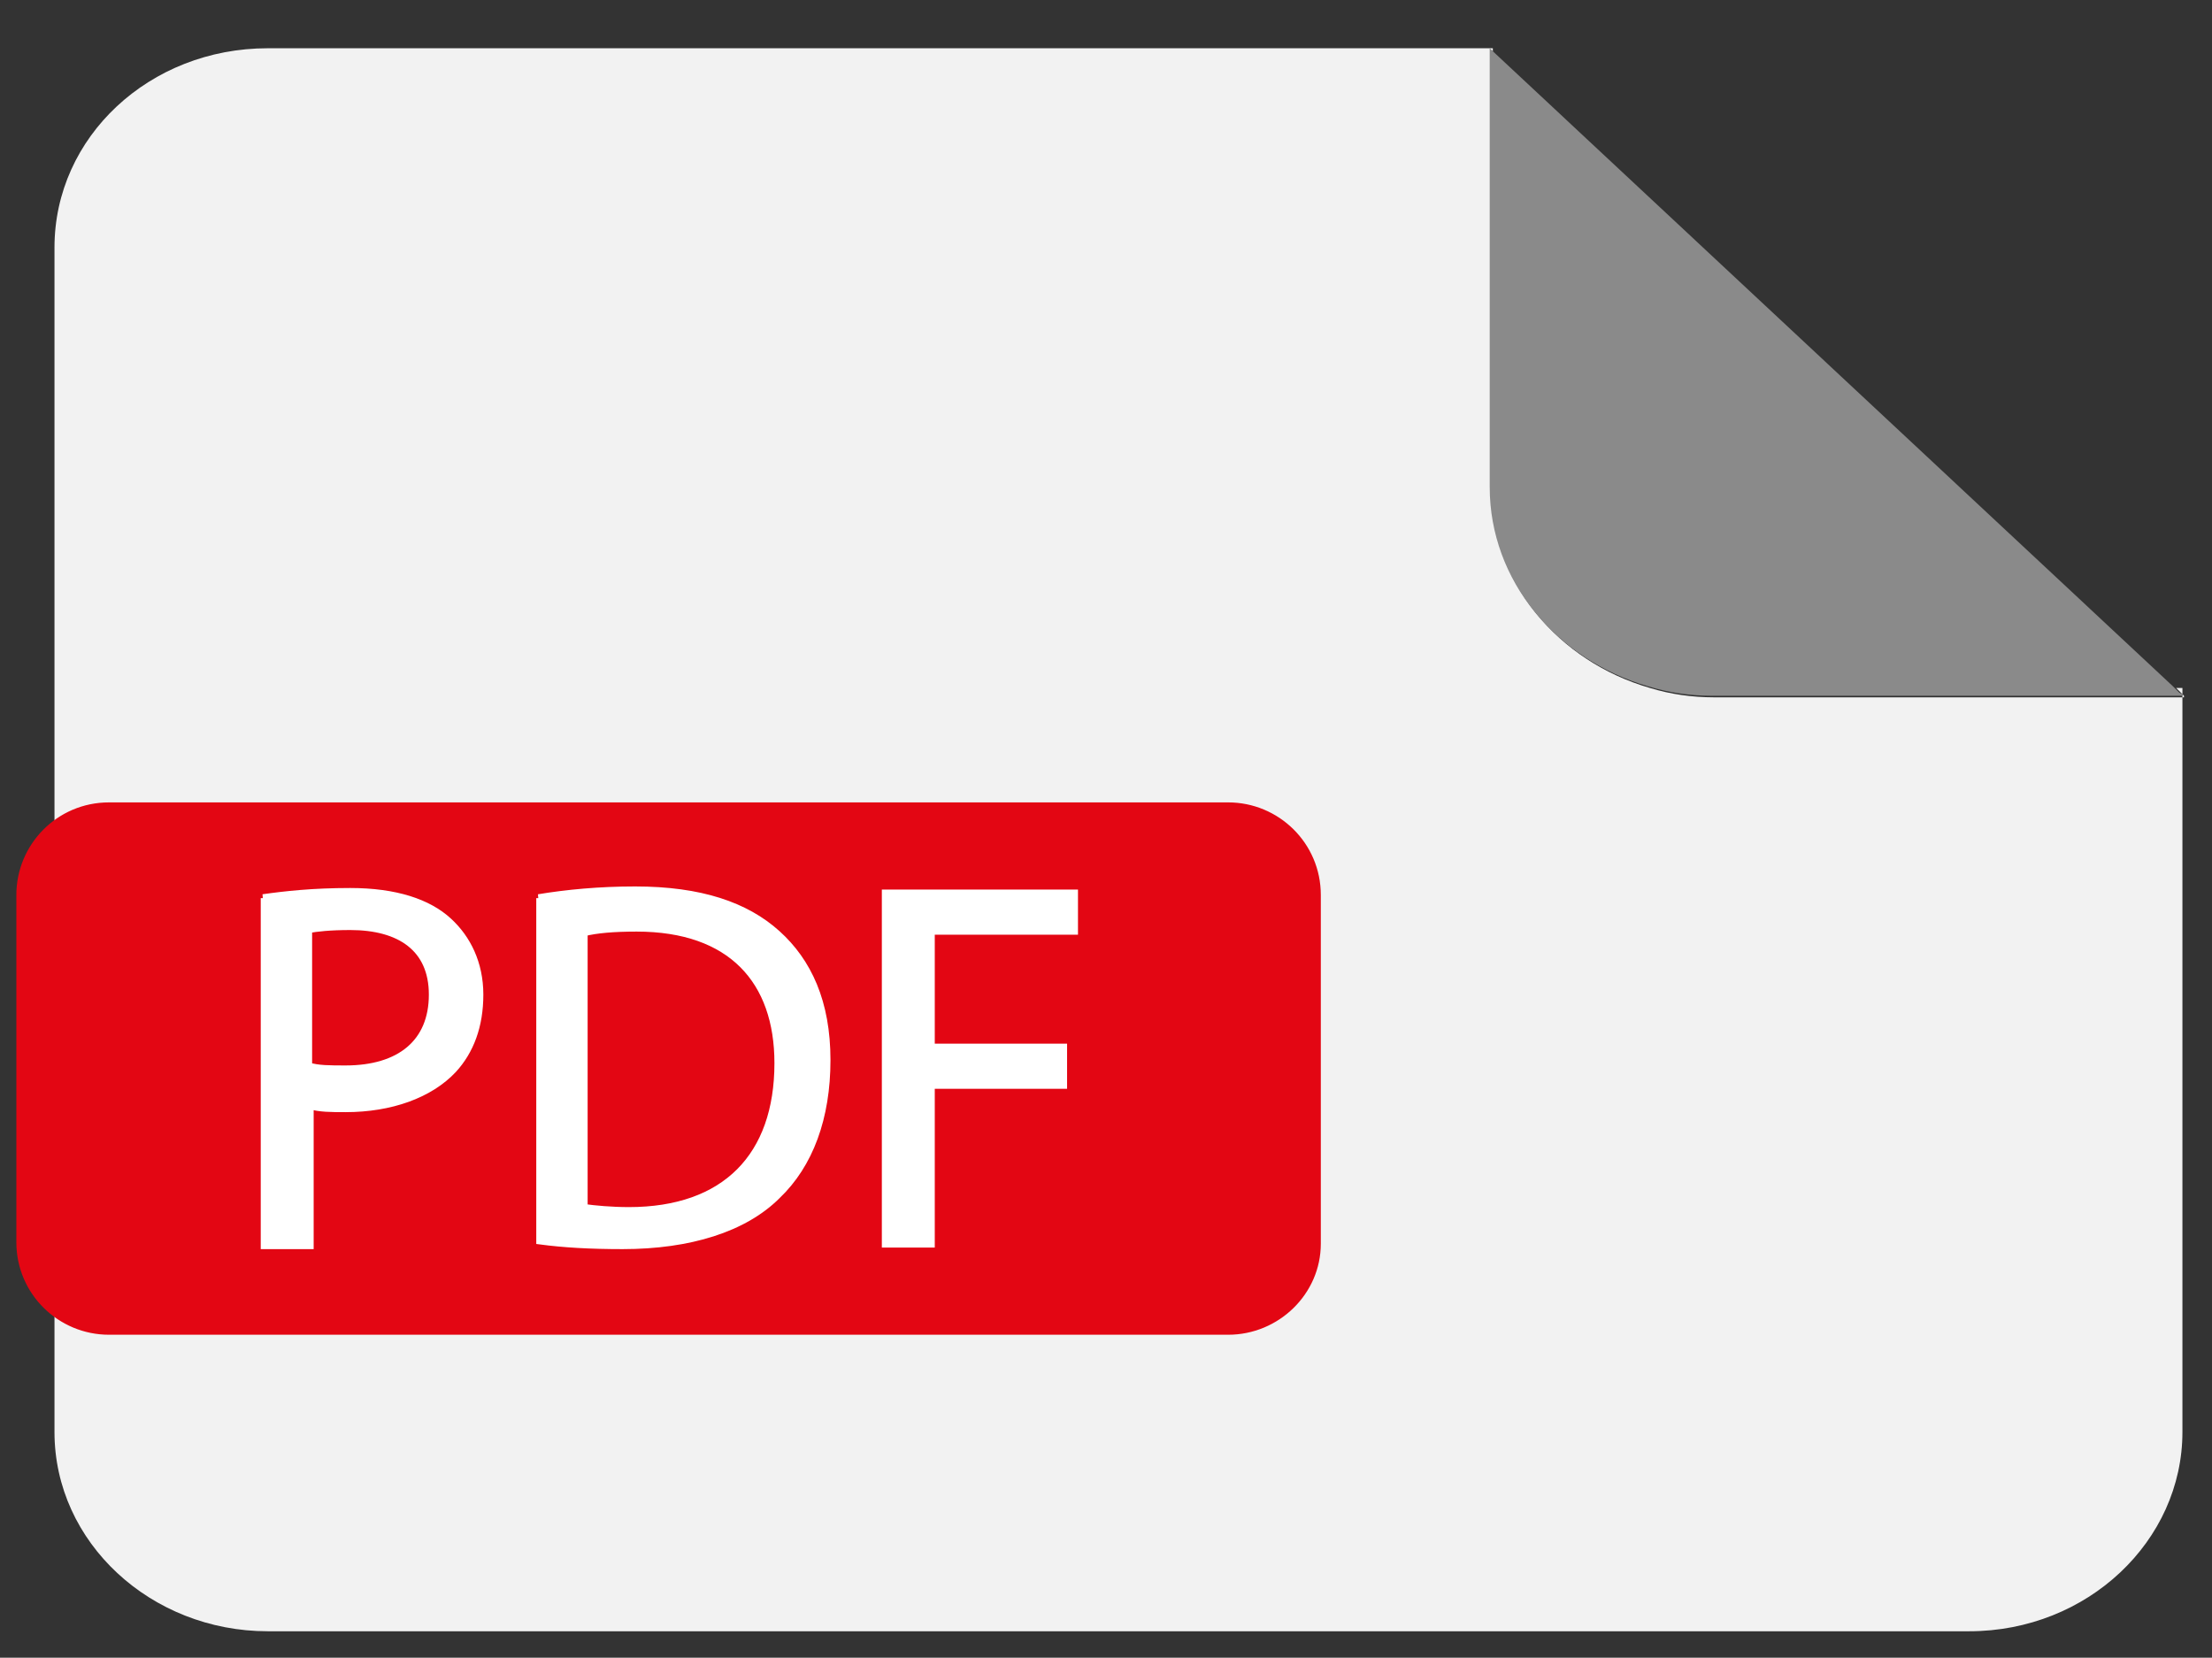 <?xml version="1.0" encoding="utf-8"?>
<!-- Generator: Adobe Illustrator 26.3.1, SVG Export Plug-In . SVG Version: 6.00 Build 0)  -->
<svg version="1.1" id="Calque_1" xmlns="http://www.w3.org/2000/svg" xmlns:xlink="http://www.w3.org/1999/xlink" x="0px" y="0px"
	 viewBox="0 0 142.1 106.5" style="enable-background:new 0 0 142.1 106.5;" xml:space="preserve">
<rect x="0" y="0" width="142.1" height="106.5" fill="#333333" stroke="none"/>
<style type="text/css">
	.st0{fill:#F2F2F2;}
	.st1{fill:#CCCCCC;}
	.st2{fill:#8A8A8A;}
	.st3{fill:#E30613;stroke:#E30613;stroke-width:0.5;stroke-miterlimit:10;}
	.st4{fill:#FFFFFF;stroke:#FFFFFF;stroke-width:0.5;stroke-miterlimit:10;}
	.st5{display:none;fill:#36A9E1;stroke:#36A9E1;stroke-width:0.5;stroke-miterlimit:10;}
	.st6{display:none;}
	.st7{display:inline;fill:#FFFFFF;stroke:#FFFFFF;stroke-width:0.5;stroke-miterlimit:10;}
	.st8{display:none;clip-path:url(#SVGID_00000092442775111812486290000017181569509512102567_);}
	.st9{display:inline;}
	.st10{stroke:#000000;stroke-width:0.5;stroke-miterlimit:10;}
	.st11{display:none;clip-path:url(#SVGID_00000023257115596697345140000005085707756758166922_);}
	.st12{display:none;clip-path:url(#SVGID_00000022523102112883872880000012845364763896012970_);}
	.st13{display:none;clip-path:url(#SVGID_00000072992490401705326410000002167057578304933259_);}
</style>
<g>
	<g>
		<polygon points="141.2,-43.5 141.2,-43.5 141.3,-43.5 		"/>
		<polygon class="st0" points="140.2,-43.5 140.1,-43.5 140.2,-43.4 		"/>
		<path class="st0" d="M140.2,44.1v47.9c0,7-6.1,12.8-13.7,12.8H17.2c-7.5,0-13.7-5.7-13.7-12.8V75.4h0V15.9
			c0-7.1,6.1-12.8,13.7-12.8h78.7v0.2l-0.1-0.1v28.2c0,6,4.3,11.1,10.2,12.8c1.3,0.4,2.7,0.6,4.1,0.6h30.2v-0.1l-0.1-0.1l-0.4-0.4
			H140.2z"/>
		<polygon class="st1" points="140.3,-43.3 140.2,-43.4 140.2,-43.3 		"/>
		<g>
			<path class="st2" d="M140.2,44.6v0.1H110c-1.4,0-2.8-0.2-4.1-0.6c-5.9-1.7-10.2-6.8-10.2-12.8V3.1l0.1,0.1l43.8,40.9l0.4,0.4
				L140.2,44.6z"/>
		</g>
	</g>
	<path class="st3" d="M78.9,85.5H7c-3.1,0-5.7-2.5-5.7-5.7V57.5c0-3.1,2.5-5.7,5.7-5.7h71.9c3.1,0,5.7,2.5,5.7,5.7v22.4
		C84.6,83,82,85.5,78.9,85.5z"/>
	<g>
		<path class="st4" d="M16.9,57.7c1.4-0.2,3.2-0.4,5.6-0.4c2.9,0,5,0.7,6.3,1.9c1.2,1.1,2,2.7,2,4.7c0,2-0.6,3.6-1.7,4.8
			c-1.5,1.6-4,2.5-6.9,2.5c-0.9,0-1.7,0-2.3-0.2v9h-2.9V57.7z M19.8,68.5c0.6,0.2,1.4,0.2,2.4,0.2c3.5,0,5.6-1.7,5.6-4.8
			c0-3-2.1-4.4-5.3-4.4c-1.3,0-2.2,0.1-2.7,0.2V68.5z"/>
		<path class="st4" d="M34.6,57.7c1.8-0.3,3.9-0.5,6.2-0.5c4.2,0,7.1,1,9.1,2.8c2,1.8,3.2,4.4,3.2,8.1c0,3.7-1.1,6.7-3.2,8.7
			c-2.1,2.1-5.6,3.2-9.9,3.2c-2.1,0-3.8-0.1-5.3-0.3V57.7z M37.5,77.6c0.7,0.1,1.8,0.2,2.9,0.2c6.2,0,9.6-3.5,9.6-9.5
			c0-5.3-3-8.7-9.1-8.7c-1.5,0-2.6,0.1-3.4,0.3V77.6z"/>
		<path class="st4" d="M56.9,57.4H69v2.4h-9.2v7.5h8.5v2.4h-8.5v10.2h-2.9V57.4z"/>
	</g>
	<path id="ODT_FOND" class="st5" d="M92.8,101.4H20.8c-7.8,0-14.2-6.3-14.2-14.2V67.3c0-7.8,6.3-14.2,14.2-14.2h71.9
		c7.8,0,14.2,6.3,14.2,14.2v19.9C107,95.1,100.6,101.4,92.8,101.4z"/>
	<g id="CSV" class="st6">
		<path class="st7" d="M41.9,85.1c-1.5,4.9-5.1,8.6-11.6,8.6c-8.9,0-13.6-7.1-13.6-15.8c0-8.4,4.6-16,13.6-16
			c6.7,0,10.6,3.7,11.6,8.9h-2.4c-1.4-4-4-6.7-9.4-6.7c-7.7,0-10.9,7-10.9,13.7c0,6.6,3.2,13.6,11.1,13.6c5,0,7.6-2.6,9.2-6.4H41.9z
			"/>
		<path class="st7" d="M49.1,85c0.9,4.1,3.7,6.6,8.8,6.6c5.7,0,7.8-2.8,7.8-6.2c0-3.5-1.5-5.7-8.4-7.3c-6.6-1.6-9.4-3.8-9.4-8.2
			c0-4.1,3-7.9,9.6-7.9c6.8,0,9.7,4.2,10.1,7.9h-2.5c-0.7-3.3-2.9-5.7-7.7-5.7c-4.5,0-6.9,2.1-6.9,5.5c0,3.4,2,4.7,7.7,6.2
			c8.7,2.2,10,5.7,10,9.4c0,4.6-3.3,8.5-10.5,8.5c-7.7,0-10.6-4.5-11.2-8.7H49.1z"/>
		<path class="st7" d="M83,93.4l-11.5-31H74l6,16.2c1.7,4.7,3.7,9.9,4.3,12.5h0.1c0.7-2.3,2.8-7.7,4.5-12.3l6.2-16.4h2.5l-12,31H83z
			"/>
	</g>
	<g id="FILE" class="st6">
		<path class="st7" d="M24.2,62.6h15.4v3.1H27.9v9.5h10.8v3.1H27.9v12.9h-3.7V62.6z"/>
		<path class="st7" d="M48.6,62.6v28.6h-3.7V62.6H48.6z"/>
		<path class="st7" d="M55,62.6h3.7V88h12.2v3.1H55V62.6z"/>
		<path class="st7" d="M89.8,77.8H78.7V88h12.4v3.1H75V62.6h15.4v3.1H78.7v9h11.1V77.8z"/>
	</g>
	<g>
		<defs>
			<rect id="SVGID_1_" x="42.4" y="-27.6" width="80.7" height="10"/>
		</defs>
		<clipPath id="SVGID_00000040566975531083656030000000211931094715864734_">
			<use xlink:href="#SVGID_1_"  style="overflow:visible;"/>
		</clipPath>
		<g style="display:none;clip-path:url(#SVGID_00000040566975531083656030000000211931094715864734_);">
			<g id="_x3C_Grille_de_répétition_x3E__00000146499260912435753500000011362681695870639520_" class="st9">
				<line class="st10" x1="-49.6" y1="-20.7" x2="43.2" y2="-20.7"/>
			</g>
			<g id="_x3C_Grille_de_répétition_x3E__00000181774928609397355610000010423555756384461247_" class="st9">
				<line class="st10" x1="-47.6" y1="-20.7" x2="45.2" y2="-20.7"/>
			</g>
			<g id="_x3C_Grille_de_répétition_x3E__00000174579200827093630630000011164220523854186902_" class="st9">
				<line class="st10" x1="-45.6" y1="-20.7" x2="47.2" y2="-20.7"/>
			</g>
			<g id="_x3C_Grille_de_répétition_x3E__00000170966962589720561970000010170130097557213582_" class="st9">
				<line class="st10" x1="-43.6" y1="-20.7" x2="49.2" y2="-20.7"/>
			</g>
			<g id="_x3C_Grille_de_répétition_x3E__00000150102644613231783260000013856388309234933376_" class="st9">
				<line class="st10" x1="-41.6" y1="-20.7" x2="51.2" y2="-20.7"/>
			</g>
			<g id="_x3C_Grille_de_répétition_x3E__00000088813066550398879460000000993101313917110953_" class="st9">
				<line class="st10" x1="-39.6" y1="-20.7" x2="53.2" y2="-20.7"/>
			</g>
			<g id="_x3C_Grille_de_répétition_x3E__00000067231344080577504930000006846075299978317750_" class="st9">
				<line class="st10" x1="-37.6" y1="-20.7" x2="55.2" y2="-20.7"/>
			</g>
			<g id="_x3C_Grille_de_répétition_x3E__00000141438593503063191630000009940109328618416278_" class="st9">
				<line class="st10" x1="-35.6" y1="-20.7" x2="57.2" y2="-20.7"/>
			</g>
			<g id="_x3C_Grille_de_répétition_x3E__00000121254253108746633400000006968941650418759614_" class="st9">
				<line class="st10" x1="-33.6" y1="-20.7" x2="59.2" y2="-20.7"/>
			</g>
			<g id="_x3C_Grille_de_répétition_x3E__00000049918931446236792650000004324475102051840703_" class="st9">
				<line class="st10" x1="-31.6" y1="-20.7" x2="61.2" y2="-20.7"/>
			</g>
			<g id="_x3C_Grille_de_répétition_x3E__00000067201166820690404180000003619643476686383528_" class="st9">
				<line class="st10" x1="-29.6" y1="-20.7" x2="63.2" y2="-20.7"/>
			</g>
			<g id="_x3C_Grille_de_répétition_x3E__00000052073674252367763850000007140245972936752513_" class="st9">
				<line class="st10" x1="-27.6" y1="-20.7" x2="65.2" y2="-20.7"/>
			</g>
			<g id="_x3C_Grille_de_répétition_x3E__00000061440492021662173140000000108531006279249564_" class="st9">
				<line class="st10" x1="-25.6" y1="-20.7" x2="67.2" y2="-20.7"/>
			</g>
			<g id="_x3C_Grille_de_répétition_x3E__00000121279068969903500050000010851437449383829690_" class="st9">
				<line class="st10" x1="-23.6" y1="-20.7" x2="69.2" y2="-20.7"/>
			</g>
			<g id="_x3C_Grille_de_répétition_x3E__00000112634279051692936900000016521665854979573654_" class="st9">
				<line class="st10" x1="-21.6" y1="-20.7" x2="71.2" y2="-20.7"/>
			</g>
			<g id="_x3C_Grille_de_répétition_x3E__00000174569577372793962430000002618154498043270824_" class="st9">
				<line class="st10" x1="-19.6" y1="-20.7" x2="73.2" y2="-20.7"/>
			</g>
			<g id="_x3C_Grille_de_répétition_x3E__00000160899316463240345080000010668155334167416195_" class="st9">
				<line class="st10" x1="-17.6" y1="-20.7" x2="75.2" y2="-20.7"/>
			</g>
			<g id="_x3C_Grille_de_répétition_x3E__00000145776739086467185180000002295502863452035726_" class="st9">
				<line class="st10" x1="-15.6" y1="-20.7" x2="77.2" y2="-20.7"/>
			</g>
			<g id="_x3C_Grille_de_répétition_x3E__00000065774501169355122130000006570466786725824674_" class="st9">
				<line class="st10" x1="-13.6" y1="-20.7" x2="79.2" y2="-20.7"/>
			</g>
			<g id="_x3C_Grille_de_répétition_x3E__00000057108353324090287070000012321142154723848350_" class="st9">
				<line class="st10" x1="-11.6" y1="-20.7" x2="81.2" y2="-20.7"/>
			</g>
			<g id="_x3C_Grille_de_répétition_x3E__00000057850999162694090450000011890606361205171875_" class="st9">
				<line class="st10" x1="-9.6" y1="-20.7" x2="83.2" y2="-20.7"/>
			</g>
			<g id="_x3C_Grille_de_répétition_x3E__00000102518202354419116110000010662444330525713342_" class="st9">
				<line class="st10" x1="-7.6" y1="-20.7" x2="85.2" y2="-20.7"/>
			</g>
			<g id="_x3C_Grille_de_répétition_x3E__00000135670418161137812320000017577666811682224807_" class="st9">
				<line class="st10" x1="-5.6" y1="-20.7" x2="87.2" y2="-20.7"/>
			</g>
			<g id="_x3C_Grille_de_répétition_x3E__00000054951566035929949260000017366001873188507823_" class="st9">
				<line class="st10" x1="-3.6" y1="-20.7" x2="89.2" y2="-20.7"/>
			</g>
			<g id="_x3C_Grille_de_répétition_x3E__00000137131057389351303500000006612440390841116860_" class="st9">
				<line class="st10" x1="-1.6" y1="-20.7" x2="91.2" y2="-20.7"/>
			</g>
			<g id="_x3C_Grille_de_répétition_x3E__00000160175982488967380610000010578614628981605513_" class="st9">
				<line class="st10" x1="0.4" y1="-20.7" x2="93.2" y2="-20.7"/>
			</g>
			<g id="_x3C_Grille_de_répétition_x3E__00000011737382863967526310000015125950670748975545_" class="st9">
				<line class="st10" x1="2.4" y1="-20.7" x2="95.2" y2="-20.7"/>
			</g>
			<g id="_x3C_Grille_de_répétition_x3E__00000169530728080053059330000005581994336574157955_" class="st9">
				<line class="st10" x1="4.4" y1="-20.7" x2="97.2" y2="-20.7"/>
			</g>
			<g id="_x3C_Grille_de_répétition_x3E__00000161593334025858099920000009908885884991534728_" class="st9">
				<line class="st10" x1="6.4" y1="-20.7" x2="99.2" y2="-20.7"/>
			</g>
			<g id="_x3C_Grille_de_répétition_x3E__00000062167924854099501830000000793355050641806976_" class="st9">
				<line class="st10" x1="8.4" y1="-20.7" x2="101.2" y2="-20.7"/>
			</g>
			<g id="_x3C_Grille_de_répétition_x3E__00000141418705074985797840000000355821368272256393_" class="st9">
				<line class="st10" x1="10.4" y1="-20.7" x2="103.2" y2="-20.7"/>
			</g>
			<g id="_x3C_Grille_de_répétition_x3E__00000000206713192741429860000008238194304044368826_" class="st9">
				<line class="st10" x1="12.4" y1="-20.7" x2="105.2" y2="-20.7"/>
			</g>
			<g id="_x3C_Grille_de_répétition_x3E__00000071553098612867849270000014886207899449873024_" class="st9">
				<line class="st10" x1="14.4" y1="-20.7" x2="107.2" y2="-20.7"/>
			</g>
			<g id="_x3C_Grille_de_répétition_x3E__00000134244531171971111260000000502383461199938726_" class="st9">
				<line class="st10" x1="16.4" y1="-20.7" x2="109.2" y2="-20.7"/>
			</g>
			<g id="_x3C_Grille_de_répétition_x3E__00000029764563618029712080000016224197868114672018_" class="st9">
				<line class="st10" x1="18.4" y1="-20.7" x2="111.2" y2="-20.7"/>
			</g>
			<g id="_x3C_Grille_de_répétition_x3E__00000055683307525907465280000014623794578039986308_" class="st9">
				<line class="st10" x1="20.4" y1="-20.7" x2="113.2" y2="-20.7"/>
			</g>
			<g id="_x3C_Grille_de_répétition_x3E__00000102530527459104562470000013521315794051124360_" class="st9">
				<line class="st10" x1="22.4" y1="-20.7" x2="115.2" y2="-20.7"/>
			</g>
			<g id="_x3C_Grille_de_répétition_x3E__00000183241831263269471030000009468167349689592995_" class="st9">
				<line class="st10" x1="24.4" y1="-20.7" x2="117.2" y2="-20.7"/>
			</g>
			<g id="_x3C_Grille_de_répétition_x3E__00000172405641330907166670000010826953101984195221_" class="st9">
				<line class="st10" x1="26.4" y1="-20.7" x2="119.2" y2="-20.7"/>
			</g>
			<g id="_x3C_Grille_de_répétition_x3E__00000139267103700501236340000016097127996944688058_" class="st9">
				<line class="st10" x1="28.4" y1="-20.7" x2="121.2" y2="-20.7"/>
			</g>
			<g id="_x3C_Grille_de_répétition_x3E__00000034079442284409038960000006758165616197997233_" class="st9">
				<line class="st10" x1="30.4" y1="-20.7" x2="123.2" y2="-20.7"/>
			</g>
			<g id="_x3C_Grille_de_répétition_x3E__00000069361514076447959470000000402708190296312472_" class="st9">
				<line class="st10" x1="32.4" y1="-20.7" x2="125.2" y2="-20.7"/>
			</g>
			<g id="_x3C_Grille_de_répétition_x3E__00000060712169700781378380000013974596352797492865_" class="st9">
				<line class="st10" x1="34.4" y1="-20.7" x2="127.2" y2="-20.7"/>
			</g>
			<g id="_x3C_Grille_de_répétition_x3E__00000124857894242135232690000005894176806531218826_" class="st9">
				<line class="st10" x1="36.4" y1="-20.7" x2="129.2" y2="-20.7"/>
			</g>
			<g id="_x3C_Grille_de_répétition_x3E__00000044136602144240995400000013552933970459639469_" class="st9">
				<line class="st10" x1="38.4" y1="-20.7" x2="131.2" y2="-20.7"/>
			</g>
			<g id="_x3C_Grille_de_répétition_x3E__00000033331592640205744570000001510287203808361373_" class="st9">
				<line class="st10" x1="40.4" y1="-20.7" x2="133.2" y2="-20.7"/>
			</g>
			<g id="_x3C_Grille_de_répétition_x3E__00000160900157977954493960000007110117180220251280_" class="st9">
				<line class="st10" x1="42.4" y1="-20.7" x2="135.2" y2="-20.7"/>
			</g>
			<g id="_x3C_Grille_de_répétition_x3E__00000047772815970588491600000002733024437529625264_" class="st9">
				<line class="st10" x1="44.4" y1="-20.7" x2="137.2" y2="-20.7"/>
			</g>
		</g>
	</g>
	<g>
		<defs>
			<rect id="SVGID_00000012443547730208907360000008531884494711767688_" x="42.4" y="-7.6" width="80.7" height="10"/>
		</defs>
		<clipPath id="SVGID_00000163781300228245044740000014130349055020556181_">
			<use xlink:href="#SVGID_00000012443547730208907360000008531884494711767688_"  style="overflow:visible;"/>
		</clipPath>
		<g style="display:none;clip-path:url(#SVGID_00000163781300228245044740000014130349055020556181_);">
			<g id="_x3C_Grille_de_répétition_x3E__00000095329430939792758320000005889884383458048662_" class="st9">
				<line class="st10" x1="-49.6" y1="-0.7" x2="43.2" y2="-0.7"/>
			</g>
			<g id="_x3C_Grille_de_répétition_x3E__00000088135118130217234900000006566026464730351789_" class="st9">
				<line class="st10" x1="-47.6" y1="-0.7" x2="45.2" y2="-0.7"/>
			</g>
			<g id="_x3C_Grille_de_répétition_x3E__00000165934315208134299530000015623045909514281349_" class="st9">
				<line class="st10" x1="-45.6" y1="-0.7" x2="47.2" y2="-0.7"/>
			</g>
			<g id="_x3C_Grille_de_répétition_x3E__00000146494543139633363890000013557075498243909511_" class="st9">
				<line class="st10" x1="-43.6" y1="-0.7" x2="49.2" y2="-0.7"/>
			</g>
			<g id="_x3C_Grille_de_répétition_x3E__00000178914608227889593390000001012455698638368677_" class="st9">
				<line class="st10" x1="-41.6" y1="-0.7" x2="51.2" y2="-0.7"/>
			</g>
			<g id="_x3C_Grille_de_répétition_x3E__00000088855223132588602080000009294069683021465272_" class="st9">
				<line class="st10" x1="-39.6" y1="-0.7" x2="53.2" y2="-0.7"/>
			</g>
			<g id="_x3C_Grille_de_répétition_x3E__00000124151129652426340480000003782244740395923091_" class="st9">
				<line class="st10" x1="-37.6" y1="-0.7" x2="55.2" y2="-0.7"/>
			</g>
			<g id="_x3C_Grille_de_répétition_x3E__00000061464097593003688640000010435043107205653903_" class="st9">
				<line class="st10" x1="-35.6" y1="-0.7" x2="57.2" y2="-0.7"/>
			</g>
			<g id="_x3C_Grille_de_répétition_x3E__00000060713118500679608610000007154950162875204536_" class="st9">
				<line class="st10" x1="-33.6" y1="-0.7" x2="59.2" y2="-0.7"/>
			</g>
			<g id="_x3C_Grille_de_répétition_x3E__00000160176182101092913650000002348148195972247722_" class="st9">
				<line class="st10" x1="-31.6" y1="-0.7" x2="61.2" y2="-0.7"/>
			</g>
			<g id="_x3C_Grille_de_répétition_x3E__00000082327370468496268460000017625814011649409712_" class="st9">
				<line class="st10" x1="-29.6" y1="-0.7" x2="63.2" y2="-0.7"/>
			</g>
			<g id="_x3C_Grille_de_répétition_x3E__00000049211873290905883380000016735518732755044517_" class="st9">
				<line class="st10" x1="-27.6" y1="-0.7" x2="65.2" y2="-0.7"/>
			</g>
			<g id="_x3C_Grille_de_répétition_x3E__00000127022259967673757160000013343509264552143545_" class="st9">
				<line class="st10" x1="-25.6" y1="-0.7" x2="67.2" y2="-0.7"/>
			</g>
			<g id="_x3C_Grille_de_répétition_x3E__00000127732260868974753460000004225698126968028060_" class="st9">
				<line class="st10" x1="-23.6" y1="-0.7" x2="69.2" y2="-0.7"/>
			</g>
			<g id="_x3C_Grille_de_répétition_x3E__00000027582310892828829880000005387324172104449932_" class="st9">
				<line class="st10" x1="-21.6" y1="-0.7" x2="71.2" y2="-0.7"/>
			</g>
			<g id="_x3C_Grille_de_répétition_x3E__00000121963623754353479770000008173280732959116716_" class="st9">
				<line class="st10" x1="-19.6" y1="-0.7" x2="73.2" y2="-0.7"/>
			</g>
			<g id="_x3C_Grille_de_répétition_x3E__00000103965335454381494160000011280230927766565542_" class="st9">
				<line class="st10" x1="-17.6" y1="-0.7" x2="75.2" y2="-0.7"/>
			</g>
			<g id="_x3C_Grille_de_répétition_x3E__00000034794474224622136180000017567094137519796885_" class="st9">
				<line class="st10" x1="-15.6" y1="-0.7" x2="77.2" y2="-0.7"/>
			</g>
			<g id="_x3C_Grille_de_répétition_x3E__00000072961484333540473910000003969165206777869743_" class="st9">
				<line class="st10" x1="-13.6" y1="-0.7" x2="79.2" y2="-0.7"/>
			</g>
			<g id="_x3C_Grille_de_répétition_x3E__00000021827769408520990690000003487793843584644224_" class="st9">
				<line class="st10" x1="-11.6" y1="-0.7" x2="81.2" y2="-0.7"/>
			</g>
			<g id="_x3C_Grille_de_répétition_x3E__00000156551485339616318690000005051384071701955248_" class="st9">
				<line class="st10" x1="-9.6" y1="-0.7" x2="83.2" y2="-0.7"/>
			</g>
			<g id="_x3C_Grille_de_répétition_x3E__00000018204880284694306830000007551749950436062369_" class="st9">
				<line class="st10" x1="-7.6" y1="-0.7" x2="85.2" y2="-0.7"/>
			</g>
			<g id="_x3C_Grille_de_répétition_x3E__00000135670542370145922630000004796127602359073427_" class="st9">
				<line class="st10" x1="-5.6" y1="-0.7" x2="87.2" y2="-0.7"/>
			</g>
			<g id="_x3C_Grille_de_répétition_x3E__00000157999524680689476030000008924771949785388727_" class="st9">
				<line class="st10" x1="-3.6" y1="-0.7" x2="89.2" y2="-0.7"/>
			</g>
			<g id="_x3C_Grille_de_répétition_x3E__00000073682481006935232780000005698477298490378682_" class="st9">
				<line class="st10" x1="-1.6" y1="-0.7" x2="91.2" y2="-0.7"/>
			</g>
			<g id="_x3C_Grille_de_répétition_x3E__00000060737837470064044730000017528975914996654247_" class="st9">
				<line class="st10" x1="0.4" y1="-0.7" x2="93.2" y2="-0.7"/>
			</g>
			<g id="_x3C_Grille_de_répétition_x3E__00000127020233704268102770000002372858530889281159_" class="st9">
				<line class="st10" x1="2.4" y1="-0.7" x2="95.2" y2="-0.7"/>
			</g>
			<g id="_x3C_Grille_de_répétition_x3E__00000062897343101682260920000011483657836957911710_" class="st9">
				<line class="st10" x1="4.4" y1="-0.7" x2="97.2" y2="-0.7"/>
			</g>
			<g id="_x3C_Grille_de_répétition_x3E__00000165195058275956132940000004682481630839308176_" class="st9">
				<line class="st10" x1="6.4" y1="-0.7" x2="99.2" y2="-0.7"/>
			</g>
			<g id="_x3C_Grille_de_répétition_x3E__00000068665518503202413440000003301368849482730395_" class="st9">
				<line class="st10" x1="8.4" y1="-0.7" x2="101.2" y2="-0.7"/>
			</g>
			<g id="_x3C_Grille_de_répétition_x3E__00000155855081367444756050000008460050244629303230_" class="st9">
				<line class="st10" x1="10.4" y1="-0.7" x2="103.2" y2="-0.7"/>
			</g>
			<g id="_x3C_Grille_de_répétition_x3E__00000017502897157124218360000011727043477152506283_" class="st9">
				<line class="st10" x1="12.4" y1="-0.7" x2="105.2" y2="-0.7"/>
			</g>
			<g id="_x3C_Grille_de_répétition_x3E__00000027598507254673331460000012701477932917699969_" class="st9">
				<line class="st10" x1="14.4" y1="-0.7" x2="107.2" y2="-0.7"/>
			</g>
			<g id="_x3C_Grille_de_répétition_x3E__00000028318383299413281360000017036234433068841400_" class="st9">
				<line class="st10" x1="16.4" y1="-0.7" x2="109.2" y2="-0.7"/>
			</g>
			<g id="_x3C_Grille_de_répétition_x3E__00000114034372609889426180000016524501444494956181_" class="st9">
				<line class="st10" x1="18.4" y1="-0.7" x2="111.2" y2="-0.7"/>
			</g>
			<g id="_x3C_Grille_de_répétition_x3E__00000134963059359256483160000007980216688312059046_" class="st9">
				<line class="st10" x1="20.4" y1="-0.7" x2="113.2" y2="-0.7"/>
			</g>
			<g id="_x3C_Grille_de_répétition_x3E__00000012435965978966129150000013020844593818410121_" class="st9">
				<line class="st10" x1="22.4" y1="-0.7" x2="115.2" y2="-0.7"/>
			</g>
			<g id="_x3C_Grille_de_répétition_x3E__00000096027931363139635990000005633549241336277646_" class="st9">
				<line class="st10" x1="24.4" y1="-0.7" x2="117.2" y2="-0.7"/>
			</g>
			<g id="_x3C_Grille_de_répétition_x3E__00000075129604804746308500000002840890312397201320_" class="st9">
				<line class="st10" x1="26.4" y1="-0.7" x2="119.2" y2="-0.7"/>
			</g>
			<g id="_x3C_Grille_de_répétition_x3E__00000176759057975912962340000017714323730679639461_" class="st9">
				<line class="st10" x1="28.4" y1="-0.7" x2="121.2" y2="-0.7"/>
			</g>
			<g id="_x3C_Grille_de_répétition_x3E__00000176029260371663131910000003959986793967889299_" class="st9">
				<line class="st10" x1="30.4" y1="-0.7" x2="123.2" y2="-0.7"/>
			</g>
			<g id="_x3C_Grille_de_répétition_x3E__00000063593787955422537800000005625711110698309530_" class="st9">
				<line class="st10" x1="32.4" y1="-0.7" x2="125.2" y2="-0.7"/>
			</g>
			<g id="_x3C_Grille_de_répétition_x3E__00000160152070522629173730000001656132870311042963_" class="st9">
				<line class="st10" x1="34.4" y1="-0.7" x2="127.2" y2="-0.7"/>
			</g>
			<g id="_x3C_Grille_de_répétition_x3E__00000124161868103779636630000003566756508406381211_" class="st9">
				<line class="st10" x1="36.4" y1="-0.7" x2="129.2" y2="-0.7"/>
			</g>
			<g id="_x3C_Grille_de_répétition_x3E__00000011033802565725732930000006175431009522670763_" class="st9">
				<line class="st10" x1="38.4" y1="-0.7" x2="131.2" y2="-0.7"/>
			</g>
			<g id="_x3C_Grille_de_répétition_x3E__00000106838529056480388470000004263188620192844449_" class="st9">
				<line class="st10" x1="40.4" y1="-0.7" x2="133.2" y2="-0.7"/>
			</g>
			<g id="_x3C_Grille_de_répétition_x3E__00000085210189304394204510000018386240915966729663_" class="st9">
				<line class="st10" x1="42.4" y1="-0.7" x2="135.2" y2="-0.7"/>
			</g>
			<g id="_x3C_Grille_de_répétition_x3E__00000067955970954707313530000008181440893884310931_" class="st9">
				<line class="st10" x1="44.4" y1="-0.7" x2="137.2" y2="-0.7"/>
			</g>
		</g>
	</g>
	<g>
		<defs>
			<rect id="SVGID_00000028305510392878648020000002491063620273881782_" x="42.4" y="12.4" width="80.7" height="10"/>
		</defs>
		<clipPath id="SVGID_00000140016104951813914760000007738583216098410383_">
			<use xlink:href="#SVGID_00000028305510392878648020000002491063620273881782_"  style="overflow:visible;"/>
		</clipPath>
		<g style="display:none;clip-path:url(#SVGID_00000140016104951813914760000007738583216098410383_);">
			<g id="_x3C_Grille_de_répétition_x3E__00000090280958956638971650000008418342188205085864_" class="st9">
				<line class="st10" x1="-49.6" y1="19.3" x2="43.2" y2="19.3"/>
			</g>
			<g id="_x3C_Grille_de_répétition_x3E__00000137819056213732306430000000825546060906507407_" class="st9">
				<line class="st10" x1="-47.6" y1="19.3" x2="45.2" y2="19.3"/>
			</g>
			<g id="_x3C_Grille_de_répétition_x3E__00000161602991133608517480000002440502286728505227_" class="st9">
				<line class="st10" x1="-45.6" y1="19.3" x2="47.2" y2="19.3"/>
			</g>
			<g id="_x3C_Grille_de_répétition_x3E__00000164488937014978220070000016678769099575461308_" class="st9">
				<line class="st10" x1="-43.6" y1="19.3" x2="49.2" y2="19.3"/>
			</g>
			<g id="_x3C_Grille_de_répétition_x3E__00000041979823818132620840000003280058254768725644_" class="st9">
				<line class="st10" x1="-41.6" y1="19.3" x2="51.2" y2="19.3"/>
			</g>
			<g id="_x3C_Grille_de_répétition_x3E__00000030467196249358714690000011190717131446303918_" class="st9">
				<line class="st10" x1="-39.6" y1="19.3" x2="53.2" y2="19.3"/>
			</g>
			<g id="_x3C_Grille_de_répétition_x3E__00000155119279360027042840000005355403405954986369_" class="st9">
				<line class="st10" x1="-37.6" y1="19.3" x2="55.2" y2="19.3"/>
			</g>
			<g id="_x3C_Grille_de_répétition_x3E__00000136379042424436346740000005575684389957430957_" class="st9">
				<line class="st10" x1="-35.6" y1="19.3" x2="57.2" y2="19.3"/>
			</g>
			<g id="_x3C_Grille_de_répétition_x3E__00000065754269156693550830000012970714020599677578_" class="st9">
				<line class="st10" x1="-33.6" y1="19.3" x2="59.2" y2="19.3"/>
			</g>
			<g id="_x3C_Grille_de_répétition_x3E__00000065760663003075791380000014869014498279960720_" class="st9">
				<line class="st10" x1="-31.6" y1="19.3" x2="61.2" y2="19.3"/>
			</g>
			<g id="_x3C_Grille_de_répétition_x3E__00000156558896503894892260000014034218835029651337_" class="st9">
				<line class="st10" x1="-29.6" y1="19.3" x2="63.2" y2="19.3"/>
			</g>
			<g id="_x3C_Grille_de_répétition_x3E__00000054240999345879088710000011285406443283111100_" class="st9">
				<line class="st10" x1="-27.6" y1="19.3" x2="65.2" y2="19.3"/>
			</g>
			<g id="_x3C_Grille_de_répétition_x3E__00000018926587780401386640000013894788962136923303_" class="st9">
				<line class="st10" x1="-25.6" y1="19.3" x2="67.2" y2="19.3"/>
			</g>
			<g id="_x3C_Grille_de_répétition_x3E__00000030452408539358727360000011105296463207966138_" class="st9">
				<line class="st10" x1="-23.6" y1="19.3" x2="69.2" y2="19.3"/>
			</g>
			<g id="_x3C_Grille_de_répétition_x3E__00000155827102331090425260000000632363772290586008_" class="st9">
				<line class="st10" x1="-21.6" y1="19.3" x2="71.2" y2="19.3"/>
			</g>
			<g id="_x3C_Grille_de_répétition_x3E__00000033346872392749792680000011872296280862186635_" class="st9">
				<line class="st10" x1="-19.6" y1="19.3" x2="73.2" y2="19.3"/>
			</g>
			<g id="_x3C_Grille_de_répétition_x3E__00000006677294803091220640000003377269275139408266_" class="st9">
				<line class="st10" x1="-17.6" y1="19.3" x2="75.2" y2="19.3"/>
			</g>
			<g id="_x3C_Grille_de_répétition_x3E__00000158742675727986156180000008486680207030334601_" class="st9">
				<line class="st10" x1="-15.6" y1="19.3" x2="77.2" y2="19.3"/>
			</g>
			<g id="_x3C_Grille_de_répétition_x3E__00000091695734978911382980000002031841119351797129_" class="st9">
				<line class="st10" x1="-13.6" y1="19.3" x2="79.2" y2="19.3"/>
			</g>
			<g id="_x3C_Grille_de_répétition_x3E__00000081648455432163566170000002603646358902528643_" class="st9">
				<line class="st10" x1="-11.6" y1="19.3" x2="81.2" y2="19.3"/>
			</g>
			<g id="_x3C_Grille_de_répétition_x3E__00000065059847755080996200000016506786381023733900_" class="st9">
				<line class="st10" x1="-9.6" y1="19.3" x2="83.2" y2="19.3"/>
			</g>
			<g id="_x3C_Grille_de_répétition_x3E__00000112604742632588603750000017094038460016508824_" class="st9">
				<line class="st10" x1="-7.6" y1="19.3" x2="85.2" y2="19.3"/>
			</g>
			<g id="_x3C_Grille_de_répétition_x3E__00000118370081456612209910000010091313028691707298_" class="st9">
				<line class="st10" x1="-5.6" y1="19.3" x2="87.2" y2="19.3"/>
			</g>
			<g id="_x3C_Grille_de_répétition_x3E__00000145022799905001180100000015749948255127628181_" class="st9">
				<line class="st10" x1="-3.6" y1="19.3" x2="89.2" y2="19.3"/>
			</g>
			<g id="_x3C_Grille_de_répétition_x3E__00000011742843308720633910000009220058674753159061_" class="st9">
				<line class="st10" x1="-1.6" y1="19.3" x2="91.2" y2="19.3"/>
			</g>
			<g id="_x3C_Grille_de_répétition_x3E__00000116209554868948533530000012205836468070261156_" class="st9">
				<line class="st10" x1="0.4" y1="19.3" x2="93.2" y2="19.3"/>
			</g>
			<g id="_x3C_Grille_de_répétition_x3E__00000112593664727817232810000005037111565607624370_" class="st9">
				<line class="st10" x1="2.4" y1="19.3" x2="95.2" y2="19.3"/>
			</g>
			<g id="_x3C_Grille_de_répétition_x3E__00000044156964912283513210000013256328587325765813_" class="st9">
				<line class="st10" x1="4.4" y1="19.3" x2="97.2" y2="19.3"/>
			</g>
			<g id="_x3C_Grille_de_répétition_x3E__00000145770685050164516480000017052146871559736984_" class="st9">
				<line class="st10" x1="6.4" y1="19.3" x2="99.2" y2="19.3"/>
			</g>
			<g id="_x3C_Grille_de_répétition_x3E__00000047026517708941273910000009149130418872958648_" class="st9">
				<line class="st10" x1="8.4" y1="19.3" x2="101.2" y2="19.3"/>
			</g>
			<g id="_x3C_Grille_de_répétition_x3E__00000176028870271650043850000011231560912861855652_" class="st9">
				<line class="st10" x1="10.4" y1="19.3" x2="103.2" y2="19.3"/>
			</g>
			<g id="_x3C_Grille_de_répétition_x3E__00000075163826904942989480000014084887337086242473_" class="st9">
				<line class="st10" x1="12.4" y1="19.3" x2="105.2" y2="19.3"/>
			</g>
			<g id="_x3C_Grille_de_répétition_x3E__00000157304208655233779010000013067917596823309983_" class="st9">
				<line class="st10" x1="14.4" y1="19.3" x2="107.2" y2="19.3"/>
			</g>
			<g id="_x3C_Grille_de_répétition_x3E__00000017511091246699405050000010133176850594670008_" class="st9">
				<line class="st10" x1="16.4" y1="19.3" x2="109.2" y2="19.3"/>
			</g>
			<g id="_x3C_Grille_de_répétition_x3E__00000071538553220056603840000011393528690947810949_" class="st9">
				<line class="st10" x1="18.4" y1="19.3" x2="111.2" y2="19.3"/>
			</g>
			<g id="_x3C_Grille_de_répétition_x3E__00000047773171063015297000000013743859343170854845_" class="st9">
				<line class="st10" x1="20.4" y1="19.3" x2="113.2" y2="19.3"/>
			</g>
			<g id="_x3C_Grille_de_répétition_x3E__00000044142859694244632360000018205762997574856595_" class="st9">
				<line class="st10" x1="22.4" y1="19.3" x2="115.2" y2="19.3"/>
			</g>
			<g id="_x3C_Grille_de_répétition_x3E__00000145769421256483142880000003710219339889411512_" class="st9">
				<line class="st10" x1="24.4" y1="19.3" x2="117.2" y2="19.3"/>
			</g>
			<g id="_x3C_Grille_de_répétition_x3E__00000132775078031830034210000014361709505373562499_" class="st9">
				<line class="st10" x1="26.4" y1="19.3" x2="119.2" y2="19.3"/>
			</g>
			<g id="_x3C_Grille_de_répétition_x3E__00000006687025048766308620000016730448161743079340_" class="st9">
				<line class="st10" x1="28.4" y1="19.3" x2="121.2" y2="19.3"/>
			</g>
			<g id="_x3C_Grille_de_répétition_x3E__00000031893809831139453320000002075581896192001470_" class="st9">
				<line class="st10" x1="30.4" y1="19.3" x2="123.2" y2="19.3"/>
			</g>
			<g id="_x3C_Grille_de_répétition_x3E__00000087412854818197634480000002698466667671773112_" class="st9">
				<line class="st10" x1="32.4" y1="19.3" x2="125.2" y2="19.3"/>
			</g>
			<g id="_x3C_Grille_de_répétition_x3E__00000076576853286490317540000012557255677191350674_" class="st9">
				<line class="st10" x1="34.4" y1="19.3" x2="127.2" y2="19.3"/>
			</g>
			<g id="_x3C_Grille_de_répétition_x3E__00000081613815423759594880000014051959790584234419_" class="st9">
				<line class="st10" x1="36.4" y1="19.3" x2="129.2" y2="19.3"/>
			</g>
			<g id="_x3C_Grille_de_répétition_x3E__00000164483369088957809870000015530814370069231026_" class="st9">
				<line class="st10" x1="38.4" y1="19.3" x2="131.2" y2="19.3"/>
			</g>
			<g id="_x3C_Grille_de_répétition_x3E__00000103979956384160870850000007373621400180717965_" class="st9">
				<line class="st10" x1="40.4" y1="19.3" x2="133.2" y2="19.3"/>
			</g>
			<g id="_x3C_Grille_de_répétition_x3E__00000043453805505806666030000001202917149946318768_" class="st9">
				<line class="st10" x1="42.4" y1="19.3" x2="135.2" y2="19.3"/>
			</g>
			<g id="_x3C_Grille_de_répétition_x3E__00000104668975856113060370000002412962155776743093_" class="st9">
				<line class="st10" x1="44.4" y1="19.3" x2="137.2" y2="19.3"/>
			</g>
		</g>
	</g>
	<g>
		<defs>
			<rect id="SVGID_00000006688130195791861660000017693908486036657087_" x="42.4" y="32.4" width="80.7" height="10"/>
		</defs>
		<clipPath id="SVGID_00000093139785746995519630000004106977129008740484_">
			<use xlink:href="#SVGID_00000006688130195791861660000017693908486036657087_"  style="overflow:visible;"/>
		</clipPath>
		<g style="display:none;clip-path:url(#SVGID_00000093139785746995519630000004106977129008740484_);">
			<g id="_x3C_Grille_de_répétition_x3E__00000001631360943873566430000006097483406368384134_" class="st9">
				<line class="st10" x1="-49.6" y1="39.3" x2="43.2" y2="39.3"/>
			</g>
			<g id="_x3C_Grille_de_répétition_x3E__00000183959081254235487470000005045657160396263823_" class="st9">
				<line class="st10" x1="-47.6" y1="39.3" x2="45.2" y2="39.3"/>
			</g>
			<g id="_x3C_Grille_de_répétition_x3E__00000094612832216684498570000006067777711652057235_" class="st9">
				<line class="st10" x1="-45.6" y1="39.3" x2="47.2" y2="39.3"/>
			</g>
			<g id="_x3C_Grille_de_répétition_x3E__00000018919299722448759100000008988846607630954668_" class="st9">
				<line class="st10" x1="-43.6" y1="39.3" x2="49.2" y2="39.3"/>
			</g>
			<g id="_x3C_Grille_de_répétition_x3E__00000155836417140308213200000008530862715040852107_" class="st9">
				<line class="st10" x1="-41.6" y1="39.3" x2="51.2" y2="39.3"/>
			</g>
			<g id="_x3C_Grille_de_répétition_x3E__00000050660715453671787830000002479520831619985564_" class="st9">
				<line class="st10" x1="-39.6" y1="39.3" x2="53.2" y2="39.3"/>
			</g>
			<g id="_x3C_Grille_de_répétition_x3E__00000073685697712824086920000016201861742101183660_" class="st9">
				<line class="st10" x1="-37.6" y1="39.3" x2="55.2" y2="39.3"/>
			</g>
			<g id="_x3C_Grille_de_répétition_x3E__00000026885263103050765300000014710210095026633876_" class="st9">
				<line class="st10" x1="-35.6" y1="39.3" x2="57.2" y2="39.3"/>
			</g>
			<g id="_x3C_Grille_de_répétition_x3E__00000077288545187132429660000015397227950763269561_" class="st9">
				<line class="st10" x1="-33.6" y1="39.3" x2="59.2" y2="39.3"/>
			</g>
			<g id="_x3C_Grille_de_répétition_x3E__00000181767079200364450480000015347543644263608484_" class="st9">
				<line class="st10" x1="-31.6" y1="39.3" x2="61.2" y2="39.3"/>
			</g>
			<g id="_x3C_Grille_de_répétition_x3E__00000145760947732302435610000009851895597148477077_" class="st9">
				<line class="st10" x1="-29.6" y1="39.3" x2="63.2" y2="39.3"/>
			</g>
			<g id="_x3C_Grille_de_répétition_x3E__00000015327867214923273460000010126304868930567349_" class="st9">
				<line class="st10" x1="-27.6" y1="39.3" x2="65.2" y2="39.3"/>
			</g>
			<g id="_x3C_Grille_de_répétition_x3E__00000154420759323688172690000001263880376787943069_" class="st9">
				<line class="st10" x1="-25.6" y1="39.3" x2="67.2" y2="39.3"/>
			</g>
			<g id="_x3C_Grille_de_répétition_x3E__00000053519972583318846880000004246328593780871352_" class="st9">
				<line class="st10" x1="-23.6" y1="39.3" x2="69.2" y2="39.3"/>
			</g>
			<g id="_x3C_Grille_de_répétition_x3E__00000144336898734359765040000013986269724307995583_" class="st9">
				<line class="st10" x1="-21.6" y1="39.3" x2="71.2" y2="39.3"/>
			</g>
			<g id="_x3C_Grille_de_répétition_x3E__00000097470067683305194140000002243623321943826839_" class="st9">
				<line class="st10" x1="-19.6" y1="39.3" x2="73.2" y2="39.3"/>
			</g>
			<g id="_x3C_Grille_de_répétition_x3E__00000093855193625135714360000014645238599057135270_" class="st9">
				<line class="st10" x1="-17.6" y1="39.3" x2="75.2" y2="39.3"/>
			</g>
			<g id="_x3C_Grille_de_répétition_x3E__00000161622044661275427280000005491943997262036924_" class="st9">
				<line class="st10" x1="-15.6" y1="39.3" x2="77.2" y2="39.3"/>
			</g>
			<g id="_x3C_Grille_de_répétition_x3E__00000085933063705780229560000015839108250407055039_" class="st9">
				<line class="st10" x1="-13.6" y1="39.3" x2="79.2" y2="39.3"/>
			</g>
			<g id="_x3C_Grille_de_répétition_x3E__00000008827302009077175080000000423036662637206953_" class="st9">
				<line class="st10" x1="-11.6" y1="39.3" x2="81.2" y2="39.3"/>
			</g>
			<g id="_x3C_Grille_de_répétition_x3E__00000014624268480659910140000001952022298897562780_" class="st9">
				<line class="st10" x1="-9.6" y1="39.3" x2="83.2" y2="39.3"/>
			</g>
			<g id="_x3C_Grille_de_répétition_x3E__00000010280742949217395000000013948073231229048999_" class="st9">
				<line class="st10" x1="-7.6" y1="39.3" x2="85.2" y2="39.3"/>
			</g>
			<g id="_x3C_Grille_de_répétition_x3E__00000034767951338912189660000015735867014498931349_" class="st9">
				<line class="st10" x1="-5.6" y1="39.3" x2="87.2" y2="39.3"/>
			</g>
			<g id="_x3C_Grille_de_répétition_x3E__00000168104417821827134040000001321389288351072135_" class="st9">
				<line class="st10" x1="-3.6" y1="39.3" x2="89.2" y2="39.3"/>
			</g>
			<g id="_x3C_Grille_de_répétition_x3E__00000142160080003335156700000003653638724701716381_" class="st9">
				<line class="st10" x1="-1.6" y1="39.3" x2="91.2" y2="39.3"/>
			</g>
			<g id="_x3C_Grille_de_répétition_x3E__00000096743080150767758030000016459984011245232811_" class="st9">
				<line class="st10" x1="0.4" y1="39.3" x2="93.2" y2="39.3"/>
			</g>
			<g id="_x3C_Grille_de_répétition_x3E__00000005947843961172960820000004784454320023550135_" class="st9">
				<line class="st10" x1="2.4" y1="39.3" x2="95.2" y2="39.3"/>
			</g>
			<g id="_x3C_Grille_de_répétition_x3E__00000069367640322806456300000014835842045835355815_" class="st9">
				<line class="st10" x1="4.4" y1="39.3" x2="97.2" y2="39.3"/>
			</g>
			<g id="_x3C_Grille_de_répétition_x3E__00000032629013322790898390000010320507055114265498_" class="st9">
				<line class="st10" x1="6.4" y1="39.3" x2="99.2" y2="39.3"/>
			</g>
			<g id="_x3C_Grille_de_répétition_x3E__00000118384915509632609420000007472960710036185220_" class="st9">
				<line class="st10" x1="8.4" y1="39.3" x2="101.2" y2="39.3"/>
			</g>
			<g id="_x3C_Grille_de_répétition_x3E__00000068674637742381383020000018314197821268724873_" class="st9">
				<line class="st10" x1="10.4" y1="39.3" x2="103.2" y2="39.3"/>
			</g>
			<g id="_x3C_Grille_de_répétition_x3E__00000039100428240801087250000002450246187148334014_" class="st9">
				<line class="st10" x1="12.4" y1="39.3" x2="105.2" y2="39.3"/>
			</g>
			<g id="_x3C_Grille_de_répétition_x3E__00000114039378218175215290000004999462067816930717_" class="st9">
				<line class="st10" x1="14.4" y1="39.3" x2="107.2" y2="39.3"/>
			</g>
			<g id="_x3C_Grille_de_répétition_x3E__00000140701713916883812830000006695850839700560798_" class="st9">
				<line class="st10" x1="16.4" y1="39.3" x2="109.2" y2="39.3"/>
			</g>
			<g id="_x3C_Grille_de_répétition_x3E__00000118397856147384857540000010644677316115081627_" class="st9">
				<line class="st10" x1="18.4" y1="39.3" x2="111.2" y2="39.3"/>
			</g>
			<g id="_x3C_Grille_de_répétition_x3E__00000121253427596314380070000016254333987872893631_" class="st9">
				<line class="st10" x1="20.4" y1="39.3" x2="113.2" y2="39.3"/>
			</g>
			<g id="_x3C_Grille_de_répétition_x3E__00000085215189688564909070000013313103406778025368_" class="st9">
				<line class="st10" x1="22.4" y1="39.3" x2="115.2" y2="39.3"/>
			</g>
			<g id="_x3C_Grille_de_répétition_x3E__00000030478158754209764130000006573232060348055424_" class="st9">
				<line class="st10" x1="24.4" y1="39.3" x2="117.2" y2="39.3"/>
			</g>
			<g id="_x3C_Grille_de_répétition_x3E__00000012460351735255470690000013984794751415337359_" class="st9">
				<line class="st10" x1="26.4" y1="39.3" x2="119.2" y2="39.3"/>
			</g>
			<g id="_x3C_Grille_de_répétition_x3E__00000180347193367070420130000018434557543633941913_" class="st9">
				<line class="st10" x1="28.4" y1="39.3" x2="121.2" y2="39.3"/>
			</g>
			<g id="_x3C_Grille_de_répétition_x3E__00000150823094189113265790000016896832738964028838_" class="st9">
				<line class="st10" x1="30.4" y1="39.3" x2="123.2" y2="39.3"/>
			</g>
			<g id="_x3C_Grille_de_répétition_x3E__00000062892793402771493720000018371840339225493428_" class="st9">
				<line class="st10" x1="32.4" y1="39.3" x2="125.2" y2="39.3"/>
			</g>
			<g id="_x3C_Grille_de_répétition_x3E__00000044170992392647435480000016394009956081967762_" class="st9">
				<line class="st10" x1="34.4" y1="39.3" x2="127.2" y2="39.3"/>
			</g>
			<g id="_x3C_Grille_de_répétition_x3E__00000075865329046391765230000000721133371854900625_" class="st9">
				<line class="st10" x1="36.4" y1="39.3" x2="129.2" y2="39.3"/>
			</g>
			<g id="_x3C_Grille_de_répétition_x3E__00000042000452412220396250000001547079380722272172_" class="st9">
				<line class="st10" x1="38.4" y1="39.3" x2="131.2" y2="39.3"/>
			</g>
			<g id="_x3C_Grille_de_répétition_x3E__00000018939503818263138880000006235846094634410881_" class="st9">
				<line class="st10" x1="40.4" y1="39.3" x2="133.2" y2="39.3"/>
			</g>
			<g id="_x3C_Grille_de_répétition_x3E__00000048474693872823329560000002038099338216223132_" class="st9">
				<line class="st10" x1="42.4" y1="39.3" x2="135.2" y2="39.3"/>
			</g>
			<g id="_x3C_Grille_de_répétition_x3E__00000088842022001316948060000012349476297173455772_" class="st9">
				<line class="st10" x1="44.4" y1="39.3" x2="137.2" y2="39.3"/>
			</g>
		</g>
	</g>
</g>
</svg>
